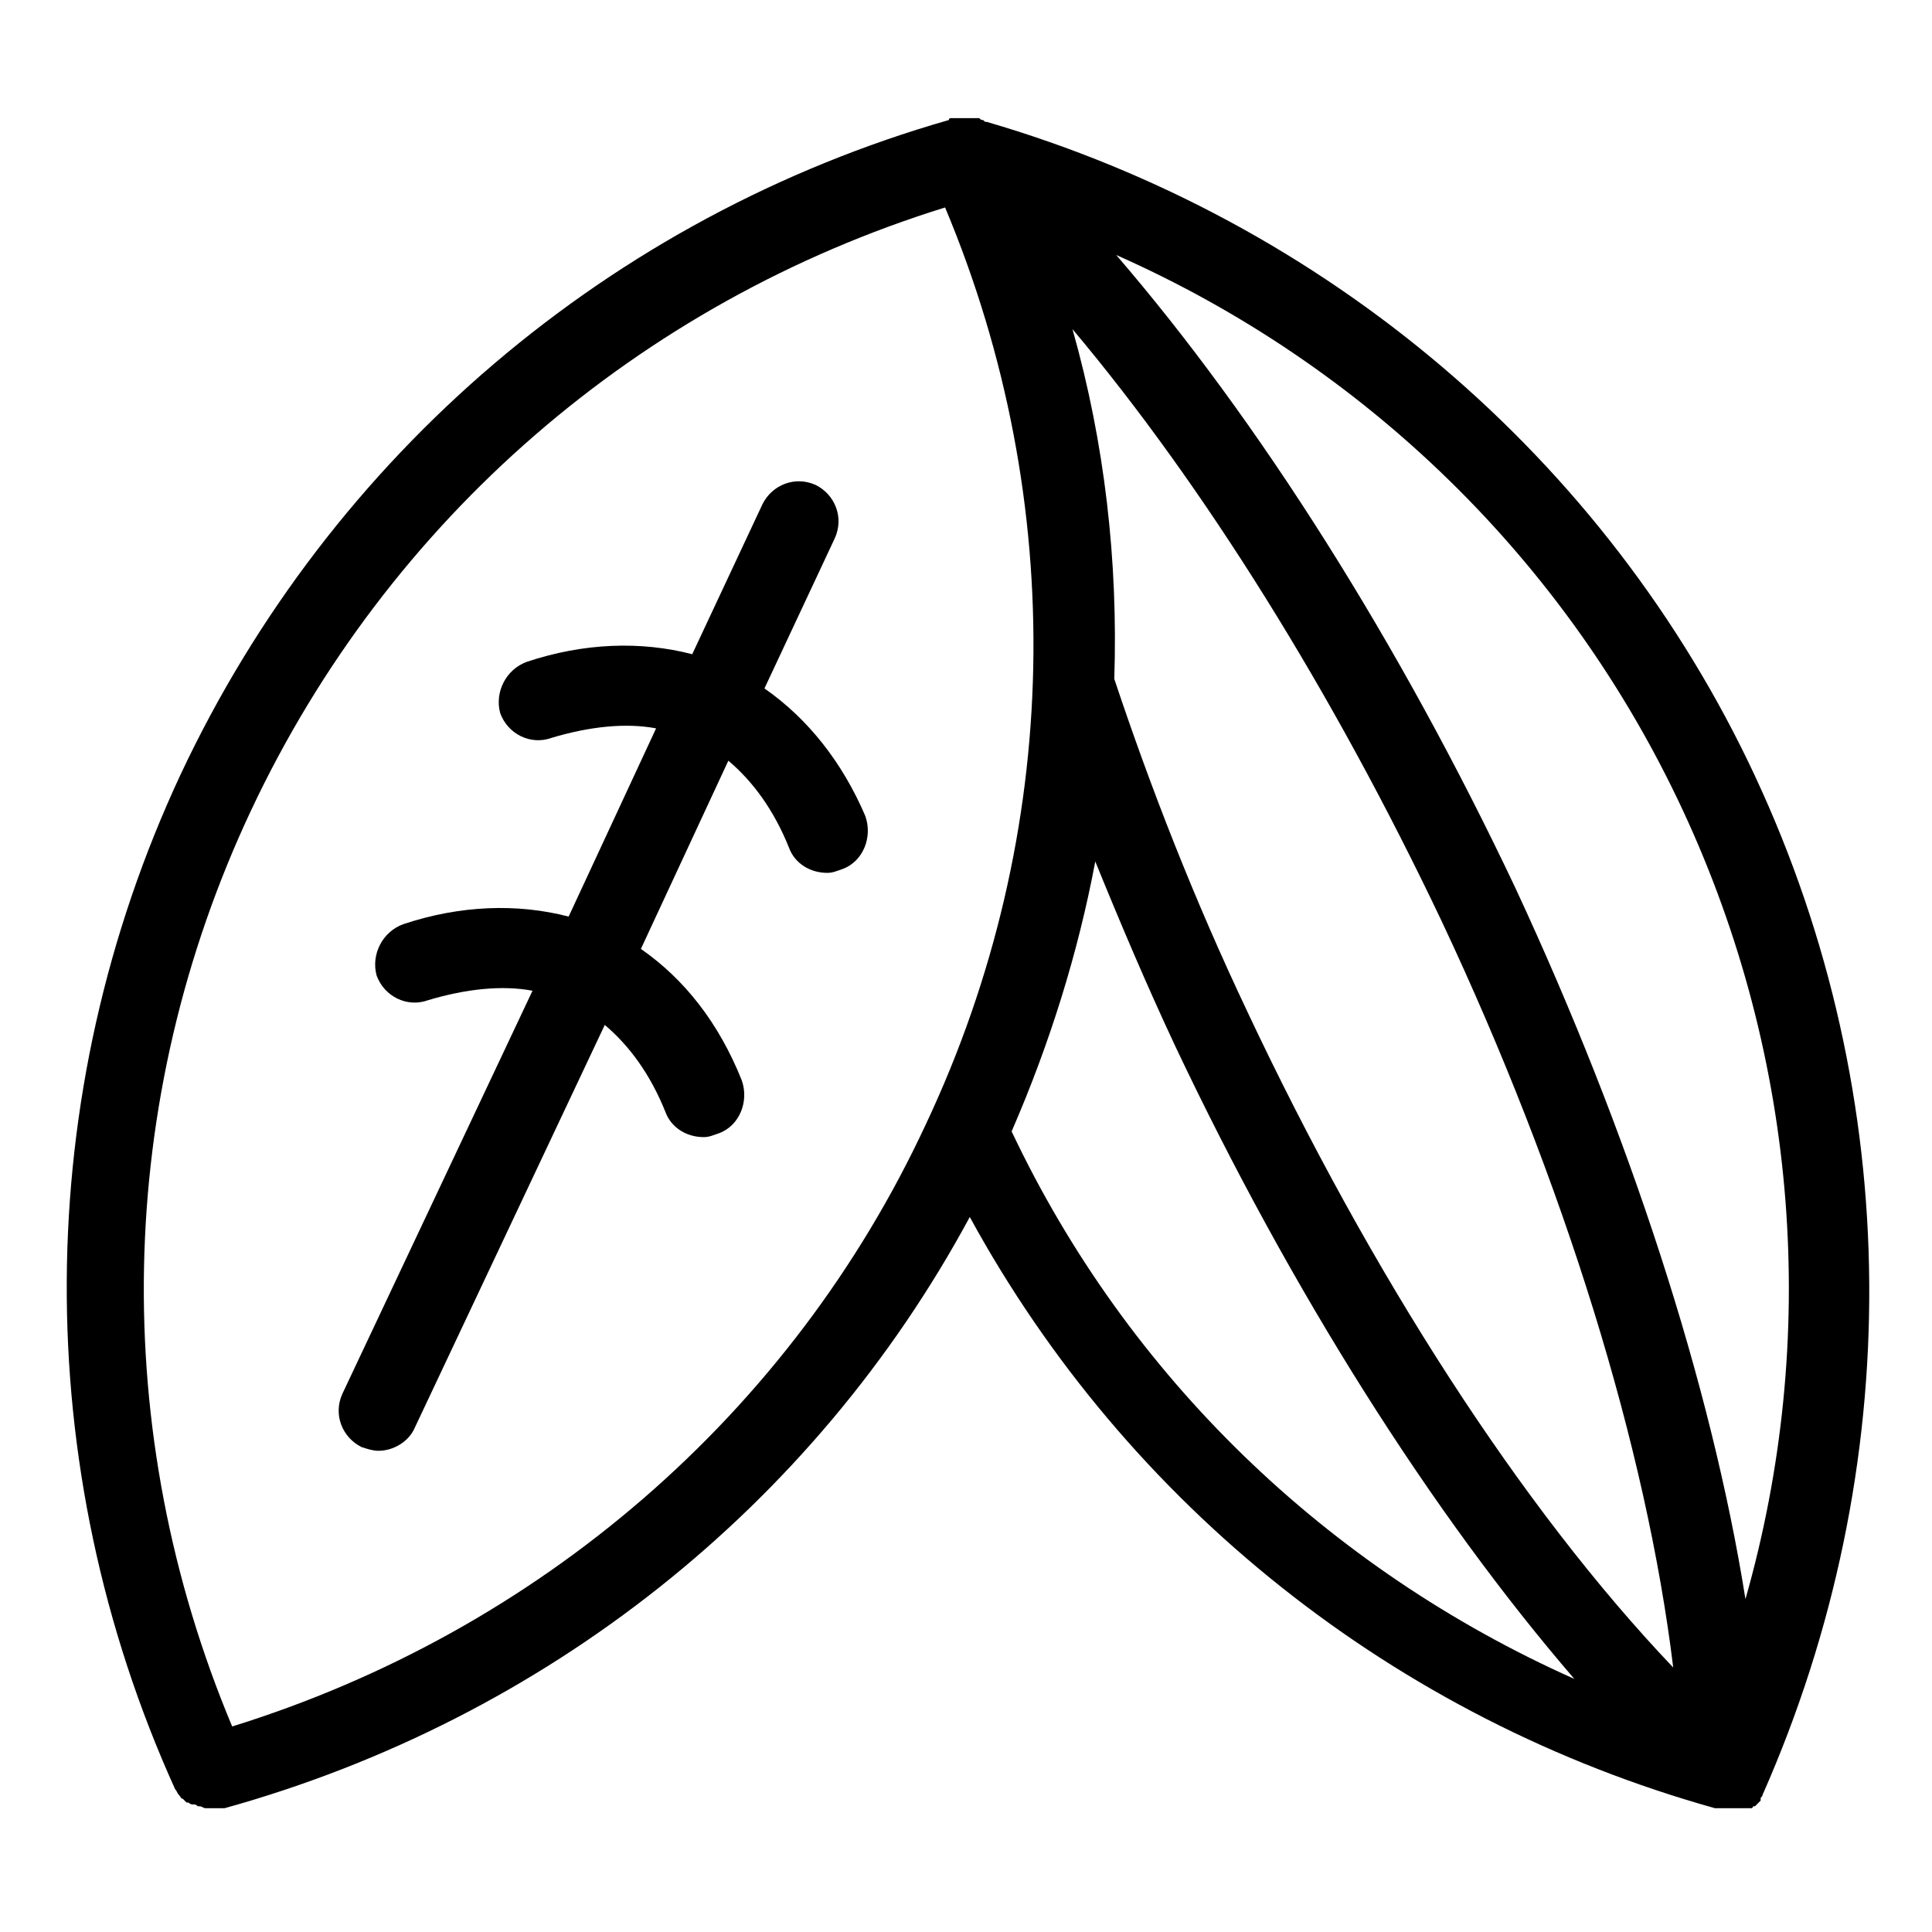 <?xml version="1.0" encoding="UTF-8"?>
<!-- Uploaded to: ICON Repo, www.svgrepo.com, Generator: ICON Repo Mixer Tools -->
<svg fill="#000000" width="800px" height="800px" version="1.1" viewBox="144 144 512 512" xmlns="http://www.w3.org/2000/svg">
 <g>
  <path d="m609.08 349.62c-39.297-84.137-113.86-147.11-203.54-173.31-0.504 0-0.504 0-1.008-0.504-0.504 0-0.504 0-1.008-0.504h-1.008-1.008-1.008-0.504-0.504-0.504-0.504-0.504-0.504-0.504-0.504-0.504s-0.504 0-0.504 0.504c-89.68 25.695-163.74 88.672-203.54 173.31-39.801 85.145-40.305 183.39-1.512 269.04 0.504 0.504 0.504 1.008 1.008 1.512 0.504 0.504 0.504 1.008 1.008 1.008 0.504 0.504 0.504 0.504 1.008 1.008h0.504c0.504 0.504 1.008 0.504 1.008 0.504h0.504c0.504 0 1.008 0.504 1.008 0.504h0.504c0.504 0 1.008 0.504 1.512 0.504h0.504 1.512 1.512 0.504 1.008c85.145-23.68 156.18-80.105 197.49-156.68 41.816 76.578 112.85 133 197.49 156.68h0.504 0.504 0.504 0.504 1.008 0.504 0.504 0.504 0.504 0.504 0.504 0.504 0.504 0.504 0.504 0.504 0.504 0.504s0.504 0 0.504-0.504h0.504l1.512-1.512v-0.504c0-0.504 0.504-0.504 0.504-1.008 38.289-86.656 37.785-184.9-2.016-270.04zm-219.66 92.199c-35.77 77.082-102.78 134.52-183.89 159.71-32.746-78.09-31.234-165.75 5.039-242.84 36.273-77.082 102.78-134.52 183.89-159.71 32.746 78.09 31.234 165.75-5.039 242.84zm22.672 2.012c10.078-23.176 17.633-47.359 22.168-71.539 6.551 16.121 13.602 32.746 21.16 48.871 30.73 64.992 68.016 123.94 105.8 167.77-65.496-29.223-118.39-80.109-149.13-145.1zm62.473-31.738c-14.105-29.727-25.695-59.449-35.266-88.168 1.008-31.234-2.519-62.473-11.082-92.699 34.762 41.312 69.023 96.227 97.738 156.68 32.746 69.527 54.41 140.06 61.465 198-40.309-42.316-80.109-104.29-112.86-173.81zm132 155.68c-9.07-56.93-30.73-123.43-60.961-188.43-30.73-64.992-68.016-123.94-105.8-167.77 66 29.223 119.4 81.113 150.14 147.11s36.277 140.06 16.625 209.08z"/>
  <path d="m346.59 326.44 18.641-39.801c2.519-5.543 0-11.586-5.039-14.105-5.543-2.519-11.586 0-14.105 5.039l-18.641 39.801c-13.602-3.527-28.719-3.023-43.832 2.016-5.543 2.016-8.566 8.062-7.055 13.602 2.016 5.543 8.062 8.566 13.602 6.551 10.078-3.023 19.648-4.031 27.711-2.519l-23.176 49.879c-13.602-3.527-28.719-3.023-43.832 2.016-5.543 2.016-8.566 8.062-7.055 13.602 2.016 5.543 8.062 8.566 13.602 6.551 10.078-3.023 19.648-4.031 27.711-2.519l-50.383 106.81c-2.519 5.543 0 11.586 5.039 14.105 1.512 0.504 3.023 1.008 4.535 1.008 4.031 0 8.062-2.519 9.574-6.047l50.383-106.81c6.551 5.543 12.09 13.098 16.121 23.176 1.512 4.031 5.543 6.551 10.078 6.551 1.512 0 2.519-0.504 4.031-1.008 5.543-2.016 8.062-8.566 6.047-14.105-6.047-15.113-15.113-26.703-26.703-34.762l23.176-49.879c6.551 5.543 12.09 13.098 16.121 23.176 1.512 4.031 5.543 6.551 10.078 6.551 1.512 0 2.519-0.504 4.031-1.008 5.543-2.016 8.062-8.566 6.047-14.105-6.051-14.113-15.117-25.699-26.707-33.762z"/>
 </g>
</svg>